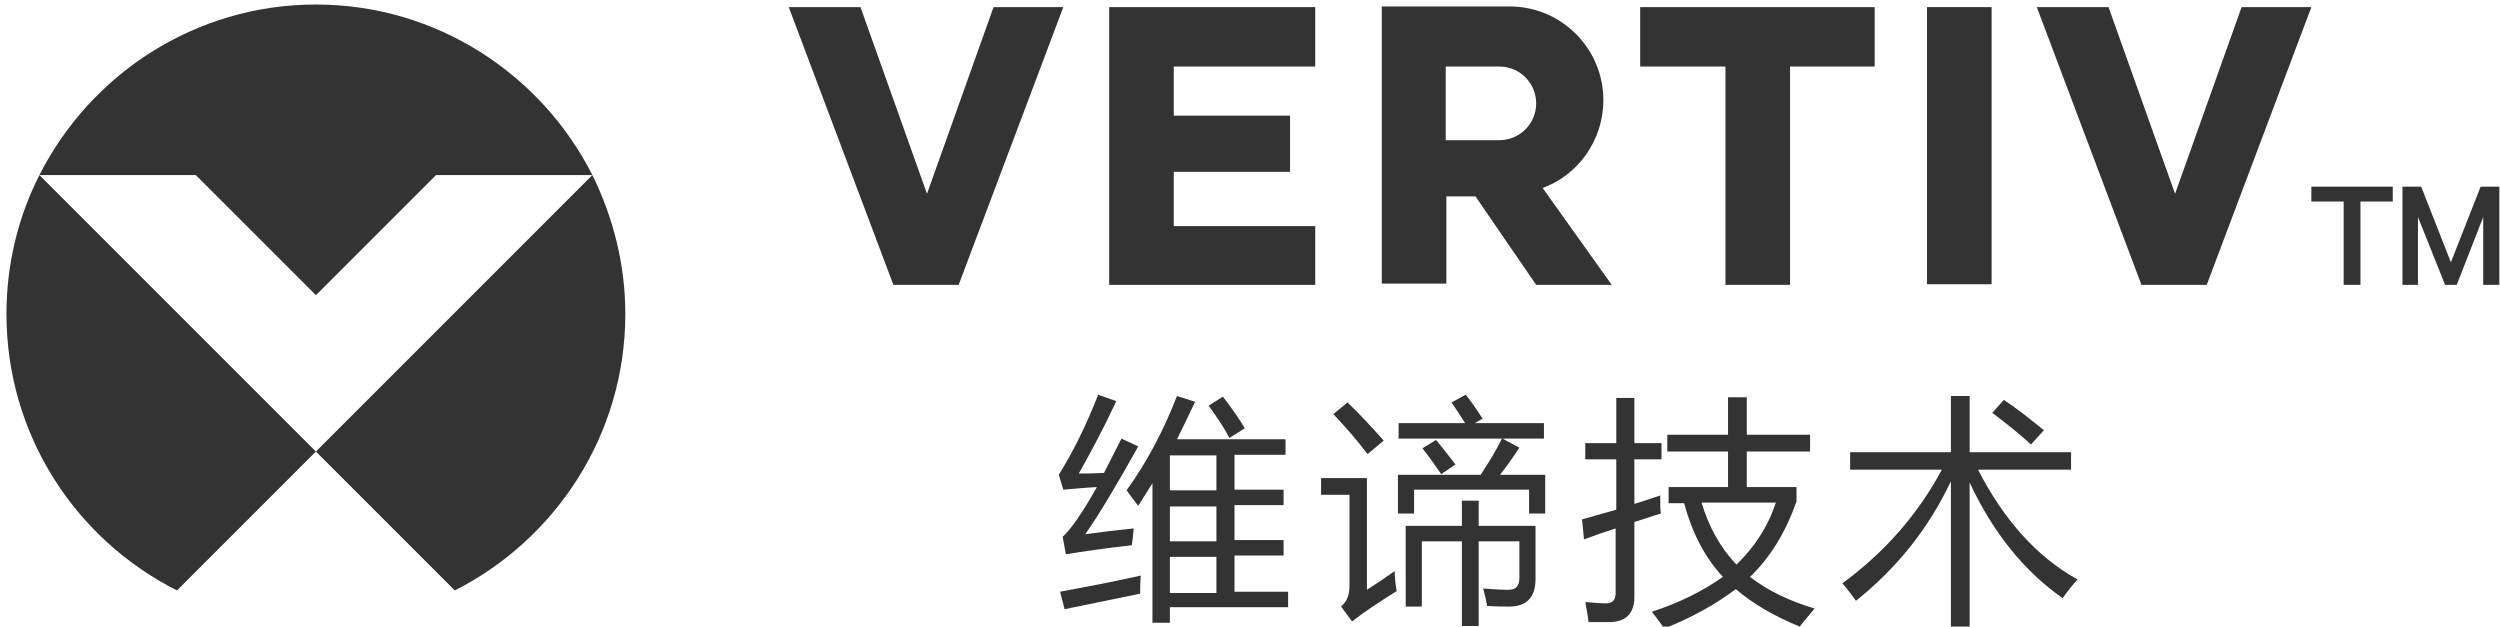 <svg version="1.2" xmlns="http://www.w3.org/2000/svg" viewBox="0 0 387 97" width="387" height="97"><style>.a{fill:#333}</style><path class="a" d="m48.9 45.7l18.6-18.6h24.2c-7.9-15.6-24.1-26.4-42.8-26.4-18.7 0-34.9 10.8-42.8 26.4h24.2z"/><path class="a" d="m1 48.6c0 18.7 10.7 34.9 26.4 42.8l21.5-21.5-42.8-42.8c-3.3 6.5-5.1 13.8-5.1 21.5z"/><path class="a" d="m91.7 27.1l-42.8 42.8 21.5 21.5c15.6-7.9 26.4-24.1 26.4-42.8 0-7.7-1.9-15-5.1-21.5z"/><path class="a" d="m143.5 30l-10.3-28.9h-11.1l16.2 43h10.1l16.2-43h-10.8z"/><path class="a" d="m171.7 44.1h31.9v-9.1h-21.9v-8.4h18v-8.7h-18v-7.6h21.9v-9.2h-31.9z"/><path fill-rule="evenodd" class="a" d="m249.5 44.1h-11.7l-9.4-13.7h-4.5v13.5h-10v-42.9h19.8c8 0 14.5 6.5 14.5 14.5 0 6.2-3.9 11.6-9.4 13.6zm-11.7-28.1c0-3.1-2.5-5.7-5.7-5.7h-8.3v11.4h8.3c3.2 0 5.7-2.6 5.7-5.7z"/><path class="a" d="m253.9 10.3h13.2v33.8h10v-33.8h13.1v-9.2h-36.3z"/><path class="a" d="m347 1.1l-10.3 28.9-10.3-28.9h-11.1l16.2 43h10.1l16.2-43z"/><path class="a" d="m298.3 1.1h10v42.9h-10z"/><path class="a" d="m357.8 28.9h12.6v2.3h-5v12.9h-2.6v-12.9h-5z"/><path class="a" d="m378.5 44.1l-4.2-10.5v10.5h-2.4v-15.2h2.9l4.6 11.7 4.6-11.7h2.9v15.2h-2.5v-10.5l-4.1 10.5z"/><path fill-rule="evenodd" class="a" d="m168 82.7q3.5-0.5 7.5-0.9c-0.1 1.2-0.2 2-0.3 2.6-4.4 0.5-7.8 1-10.2 1.4l-0.5-2.7c1.4-1.3 3.1-3.8 5.3-7.7-2.1 0.1-3.8 0.3-5.2 0.4l-0.7-2.3c2.3-3.7 4.3-7.8 6.1-12.4l2.8 1c-2 4.3-4 8-5.8 11.2 0.9 0 2.2 0 3.9-0.1 0.8-1.6 1.7-3.3 2.7-5.3l2.6 1.2c-3.4 6.1-6.1 10.6-8.2 13.6zm-3.9 8.9c3.8-0.7 8-1.5 12.5-2.5-0.1 1-0.1 1.9-0.1 2.8q-7.2 1.5-11.7 2.4zm10.3-15.7c3.1-4.3 5.7-9.2 7.8-14.6l2.8 0.9c-1 2.1-1.9 4-2.8 5.8h16.8v2.4h-7.9v5.4h7.6v2.4h-7.6v5.4h7.6v2.4h-7.6v5.6h8.3v2.4h-18.3v2.4h-2.7v-21.6c-0.8 1.3-1.5 2.4-2.2 3.5q-0.8-1-1.8-2.4zm6.7 0h7.2v-5.4h-7.2zm0 7.9h7.2v-5.4h-7.2zm0 8h7.2v-5.6h-7.2zm6-29l2.2-1.4c1.4 1.8 2.5 3.4 3.4 4.9l-2.4 1.5c-0.8-1.6-1.9-3.2-3.2-5z"/><path fill-rule="evenodd" class="a" d="m215.9 88.4c0 0.9 0.1 1.9 0.3 3.1-2.7 1.7-5 3.2-6.9 4.7l-1.7-2.3c0.9-0.8 1.3-1.8 1.3-3.2v-14.1h-4.4v-2.6h7.1v17.3c1.4-0.9 2.9-1.9 4.3-2.9zm-7.3-26.1c2 1.9 3.8 3.9 5.6 5.9l-2.5 2.1c-1.6-2.1-3.4-4.2-5.3-6.2zm20.6 11.2c1.2-1.8 2.3-3.6 3.3-5.6h-16v-2.4h10.3c-0.7-1.1-1.4-2.2-2.1-3.2l2.2-1.2c0.8 1 1.7 2.3 2.6 3.7l-1.2 0.7h10.7v2.4h-6.4l2.6 1.4q-1.5 2.3-3 4.2h7v6h-2.5v-3.7h-17.8v3.7h-2.5v-6zm-11.6 7.9h8.7v-3.9h2.6v3.9h8.8v8.2c0 2.9-1.4 4.3-4.1 4.3-0.8 0-1.9 0-3.4-0.1q-0.2-1.2-0.6-2.7c1.3 0.1 2.6 0.2 3.9 0.2 1.2 0 1.7-0.6 1.7-1.9v-5.6h-6.3v13.1h-2.6v-13.1h-6.2v10.1h-2.5zm2.6-12l2.1-1.3c1 1.2 2 2.5 3 3.8l-2.2 1.5c-0.9-1.3-1.8-2.6-2.9-4z"/><path fill-rule="evenodd" class="a" d="m244.9 80.4c1.8-0.5 3.6-1 5.3-1.5v-7.8h-4.8v-2.5h4.8v-7h2.8v7h4.2v2.5h-4.2v6.9c1.4-0.4 2.7-0.9 4-1.3 0 1.2 0 2.1 0.1 2.8-1.4 0.4-2.7 0.9-4.1 1.3v11.6q0 3.7-3.6 3.9c-1 0-2.1 0-3.5 0-0.1-1-0.3-2-0.5-3.1 1.4 0.1 2.5 0.2 3.2 0.2 1 0 1.5-0.5 1.5-1.6v-10c-1.6 0.5-3.3 1.1-4.9 1.7zm13.4-5h9.2v-5.5h-9.4v-2.6h9.4v-5.8h2.9v5.8h9.8v2.6h-9.8v5.5h7.7v2.2q-2.5 7.2-7.2 11.7c2.7 2.1 6 3.7 10 4.9-0.9 1.1-1.7 2-2.3 2.8-3.9-1.6-7.2-3.5-9.9-5.8-3.2 2.4-6.8 4.4-11.1 6.1-0.5-0.8-1.1-1.6-1.9-2.6 4.3-1.4 7.9-3.2 11-5.4q-4.1-4.4-6-11.4h-2.4zm16.6 2.4h-11.5q1.7 5.7 5.4 9.6c2.8-2.7 4.9-5.9 6.1-9.6z"/><path fill-rule="evenodd" class="a" d="m321.6 89.7c-0.9 1-1.6 1.9-2.3 2.9-6-4.2-10.8-10.2-14.4-17.9v22.3h-2.9v-22.5c-3.4 7.2-8.3 13.4-14.7 18.5-0.6-0.8-1.2-1.7-2.1-2.7 6.4-4.7 11.6-10.5 15.4-17.6h-14.2v-2.7h15.6v-8.7h2.9v8.7h15.7v2.7h-14.4c4 7.8 9.1 13.5 15.4 17zm-13.2-25.8l1.8-2c2.1 1.4 4.1 3 6.2 4.7l-2 2.2c-2-1.8-4-3.4-6-4.9z"/></svg>